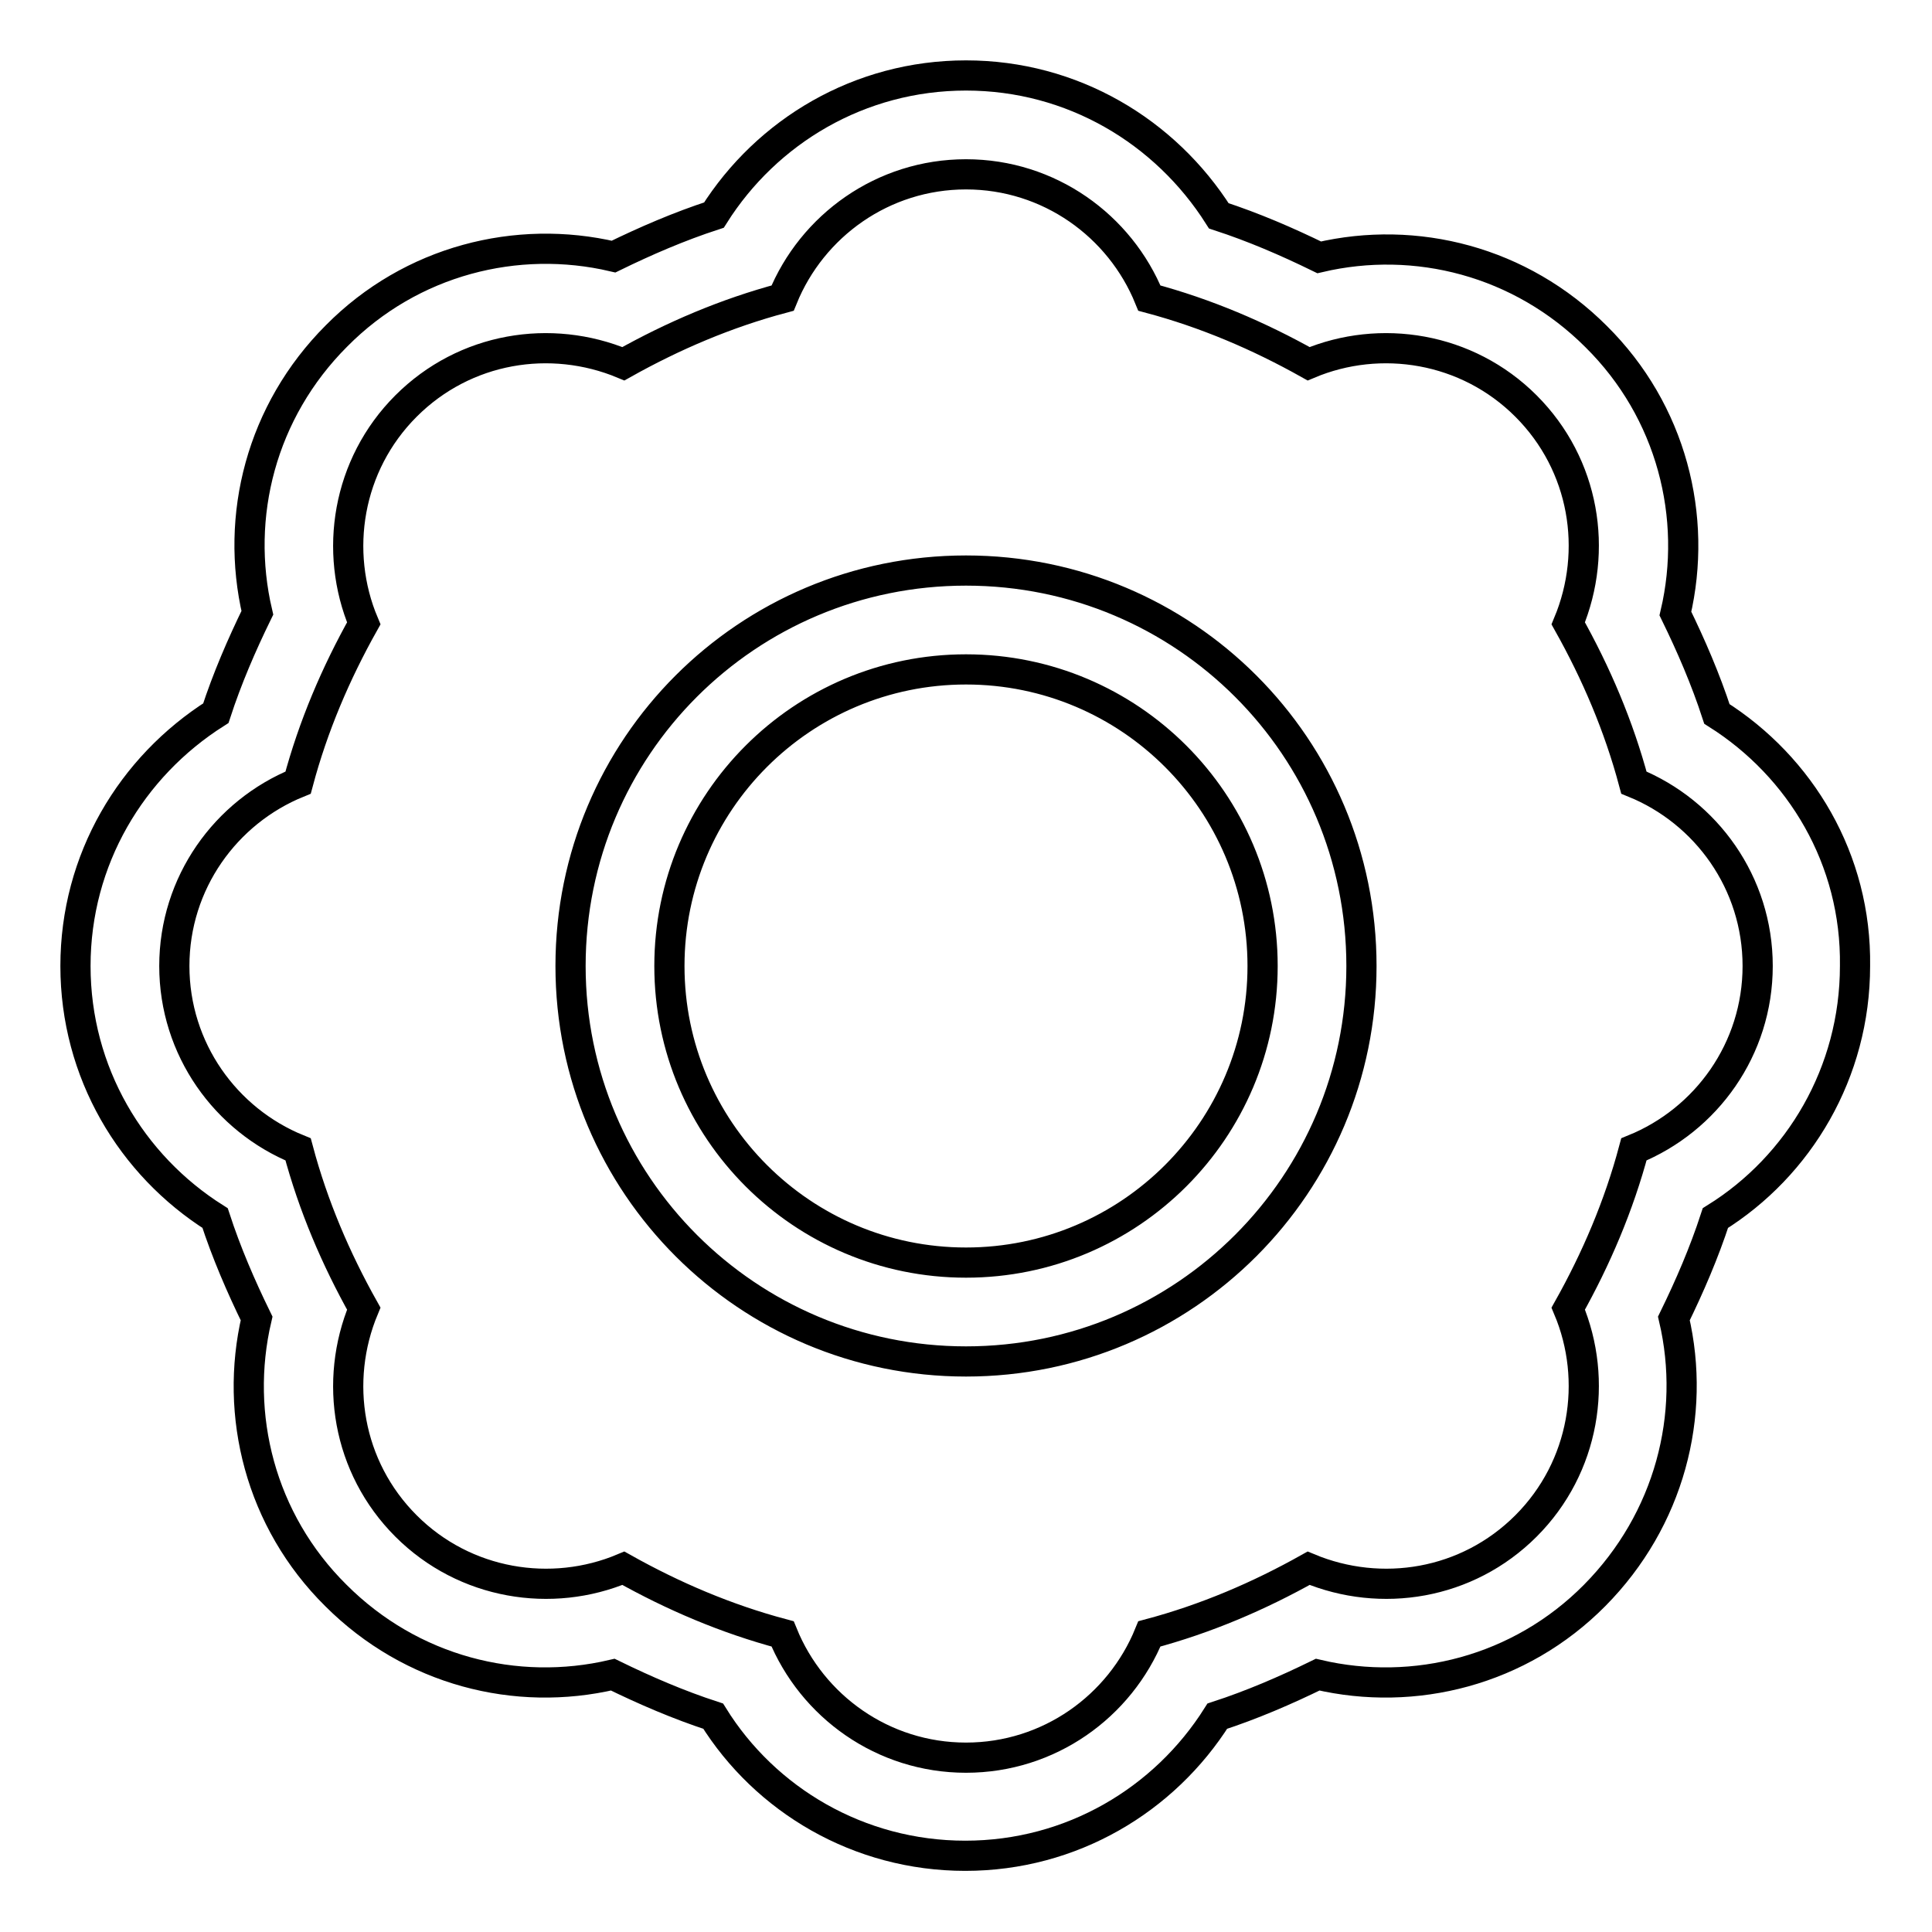<?xml version="1.0" encoding="utf-8"?>
<!-- Svg Vector Icons : http://www.onlinewebfonts.com/icon -->
<!DOCTYPE svg PUBLIC "-//W3C//DTD SVG 1.1//EN" "http://www.w3.org/Graphics/SVG/1.1/DTD/svg11.dtd">
<svg version="1.1" xmlns="http://www.w3.org/2000/svg" xmlns:xlink="http://www.w3.org/1999/xlink" x="0px" y="0px" viewBox="0 0 256 256" enable-background="new 0 0 256 256" xml:space="preserve">
<g> <path stroke-width="4" fill-opacity="0" stroke="#000000"  d="M128,75.6C99,75.6,75.6,99,75.6,128c0,29,23.5,52.4,52.4,52.4c29,0,52.4-23.5,52.4-52.4 C180.4,99,157,75.6,128,75.6z M128,167.3c-21.7,0-39.3-17.6-39.3-39.3c0-21.7,17.6-39.3,39.3-39.3c21.7,0,39.3,17.6,39.3,39.3 C167.3,149.7,149.7,167.3,128,167.3z M227.5,94.6c-1.5-4.6-3.4-9-5.5-13.3c3-12.8-0.5-26.8-10.5-36.7c-10-10-23.9-13.5-36.7-10.5 c-4.3-2.1-8.7-4-13.3-5.5C154.4,17.4,142.1,10,128,10c-14.1,0-26.4,7.4-33.4,18.5c-4.6,1.5-9,3.4-13.3,5.5 c-12.8-3-26.8,0.5-36.7,10.5c-10,10-13.5,23.9-10.5,36.7c-2.1,4.3-4,8.7-5.5,13.3C17.4,101.6,10,113.9,10,128 c0,14.1,7.4,26.4,18.5,33.4c1.5,4.6,3.4,9,5.5,13.3c-3,12.8,0.5,26.8,10.5,36.7c10,10,23.9,13.5,36.7,10.5c4.3,2.1,8.7,4,13.3,5.5 c6.9,11.1,19.3,18.5,33.4,18.5c14.1,0,26.4-7.4,33.4-18.5c4.6-1.5,9-3.4,13.3-5.5c12.8,3,26.8-0.5,36.7-10.5s13.5-23.9,10.5-36.7 c2.1-4.3,4-8.7,5.5-13.3c11.1-6.9,18.5-19.3,18.5-33.4C246,113.9,238.6,101.6,227.5,94.6z M216.5,152.3c-2,7.5-5,14.5-8.7,21.1 c4,9.5,2.2,21-5.6,28.8s-19.2,9.6-28.8,5.6c-6.6,3.7-13.6,6.7-21.1,8.7c-3.9,9.6-13.3,16.4-24.3,16.4s-20.4-6.8-24.3-16.4 c-7.5-2-14.5-5-21.1-8.7c-9.5,4-21,2.2-28.8-5.6c-7.8-7.8-9.6-19.2-5.6-28.8c-3.7-6.6-6.7-13.6-8.7-21.1 c-9.6-3.9-16.4-13.3-16.4-24.3c0-11,6.8-20.4,16.4-24.3c2-7.5,5-14.5,8.7-21.1c-4-9.5-2.2-21,5.6-28.8c7.8-7.8,19.2-9.6,28.8-5.6 c6.6-3.7,13.6-6.7,21.1-8.7c3.9-9.6,13.3-16.4,24.3-16.4c11,0,20.4,6.8,24.3,16.4c7.5,2,14.5,5,21.1,8.7c9.5-4,21-2.2,28.8,5.6 c7.8,7.8,9.6,19.2,5.6,28.8c3.7,6.6,6.7,13.6,8.7,21.1c9.6,3.9,16.4,13.3,16.4,24.3S226.1,148.4,216.5,152.3z"/></g>
</svg>